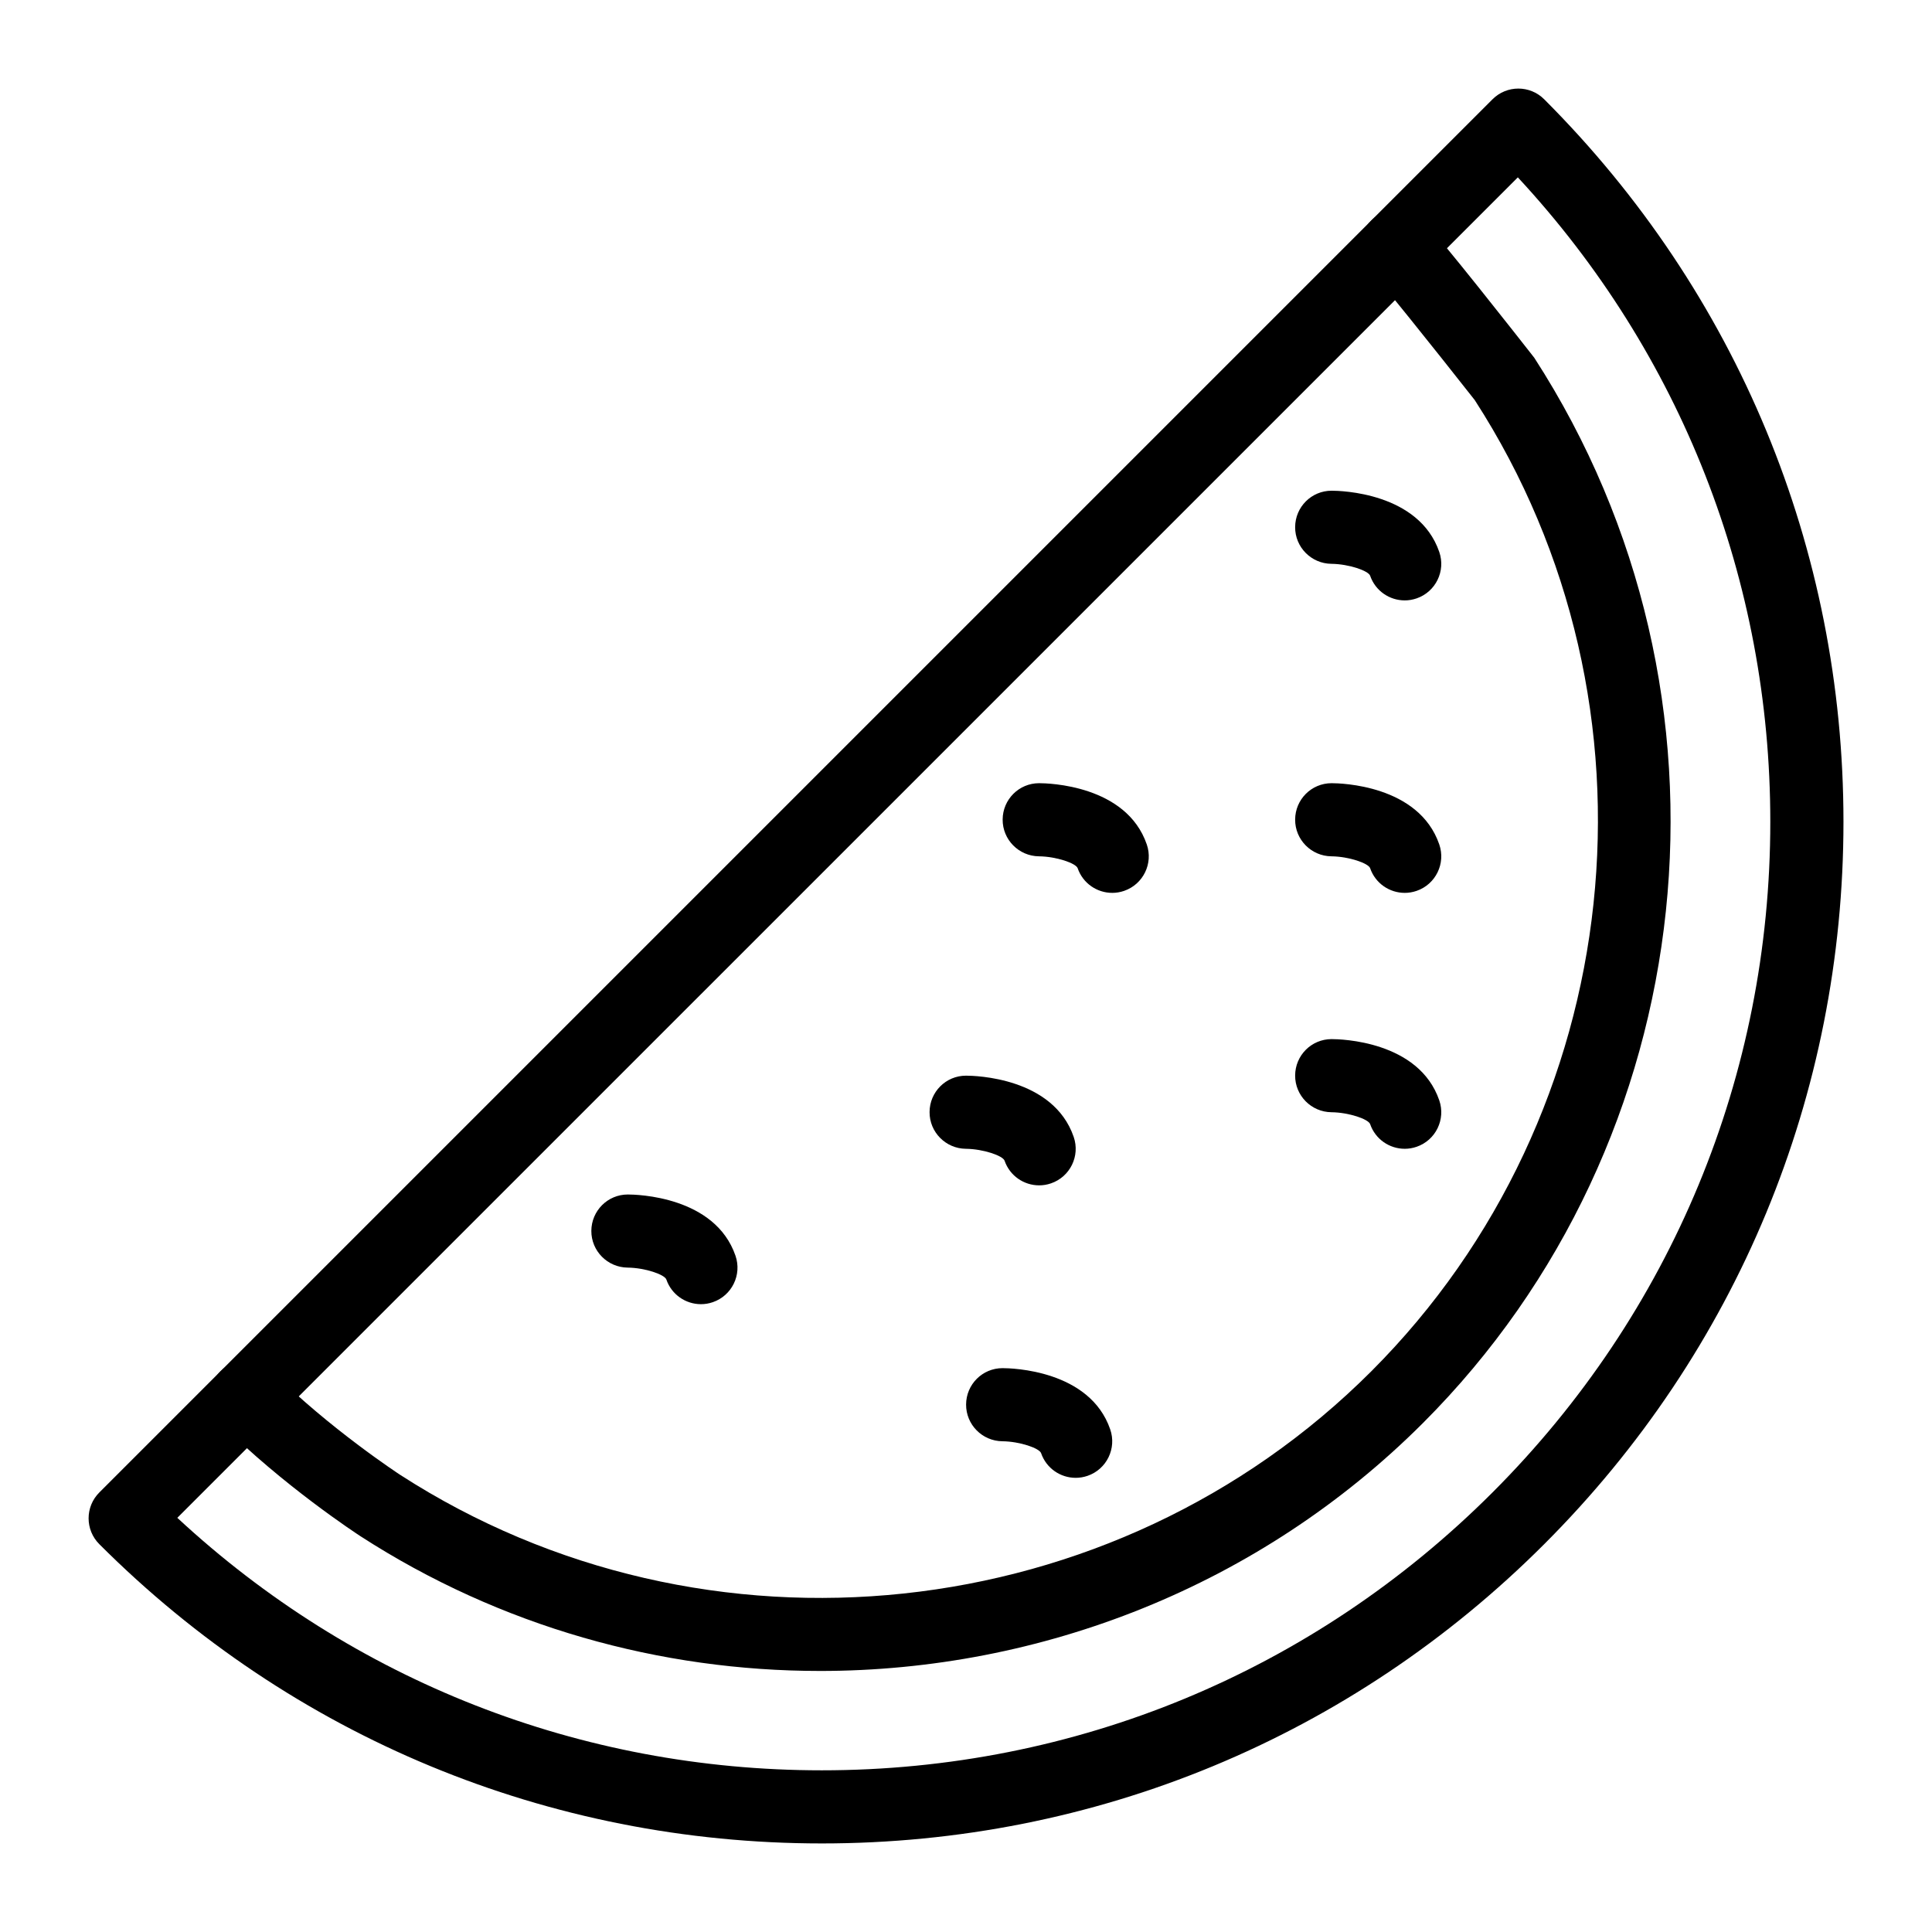 <?xml version="1.0" encoding="UTF-8"?>
<!-- Uploaded to: ICON Repo, www.iconrepo.com, Generator: ICON Repo Mixer Tools -->
<svg fill="#000000" width="800px" height="800px" version="1.1" viewBox="144 144 512 512" xmlns="http://www.w3.org/2000/svg">
 <g>
  <path d="m361.77 632.53c-72.324 0-140.32-28.168-191.45-79.309-3.785-3.785-3.785-9.914 0-13.699l369.21-369.21c3.785-3.785 9.914-3.785 13.699 0 51.141 51.141 79.309 119.13 79.309 191.46 0 72.316-28.168 140.32-79.309 191.45-51.141 51.141-119.13 79.309-191.45 79.309zm-170.78-86.289c46.602 43.227 106.87 66.91 170.78 66.91 67.148 0 130.27-26.152 177.75-73.629 47.48-47.48 73.629-110.62 73.629-177.75 0-63.914-23.688-124.17-66.906-170.77z"/>
  <path d="m361.32 586.82c-42.238 0.008-84.648-11.703-121.81-35.719-0.855-0.559-20.523-13.406-37.098-29.984-3.785-3.785-3.785-9.914 0-13.699 3.785-3.785 9.914-3.785 13.699 0 15.156 15.148 33.75 27.305 33.934 27.43 80.938 52.258 189.18 40.742 257.36-27.438s79.715-176.43 27.418-257.38c-11.379-14.465-25.07-31.562-27.41-33.91-3.789-3.773-3.789-9.914-0.008-13.699 3.773-3.785 9.914-3.793 13.699 0 4.356 4.344 25.324 31.062 29.488 36.379 57.727 89.289 45.113 207.72-29.488 282.31-43.289 43.297-101.36 65.711-159.79 65.711z"/>
  <path d="m516.26 303.11c-4.019 0-7.777-2.516-9.16-6.539-0.453-1.305-5.609-3.102-10.266-3.152-5.328-0.055-9.641-4.406-9.609-9.734 0.023-5.336 4.328-9.641 9.66-9.641 2.352 0 23.109 0.453 28.535 16.227 1.746 5.051-0.945 10.57-6.004 12.309-1.047 0.359-2.109 0.531-3.156 0.531z"/>
  <path d="m516.26 380.62c-4.019 0-7.777-2.516-9.16-6.539-0.453-1.305-5.609-3.102-10.266-3.148-5.328-0.059-9.641-4.41-9.609-9.738 0.023-5.336 4.328-9.641 9.66-9.641 2.352 0 23.109 0.453 28.535 16.227 1.746 5.051-0.945 10.57-6.004 12.309-1.047 0.359-2.109 0.531-3.156 0.531z"/>
  <path d="m419.38 458.13c-4.019 0-7.777-2.516-9.16-6.539-0.453-1.305-5.609-3.102-10.262-3.148-5.332-0.055-9.645-4.41-9.613-9.734 0.023-5.336 4.328-9.645 9.66-9.645 2.352 0 23.109 0.453 28.535 16.227 1.746 5.051-0.945 10.57-6.004 12.309-1.047 0.363-2.109 0.531-3.156 0.531z"/>
  <path d="m516.26 448.44c-4.019 0-7.777-2.516-9.16-6.539-0.453-1.305-5.609-3.102-10.266-3.148-5.328-0.059-9.641-4.41-9.609-9.738 0.023-5.336 4.328-9.641 9.66-9.641 2.352 0 23.109 0.453 28.535 16.227 1.746 5.051-0.945 10.57-6.004 12.309-1.047 0.359-2.109 0.531-3.156 0.531z"/>
  <path d="m429.06 535.64c-4.019 0-7.777-2.516-9.16-6.539-0.449-1.305-5.606-3.102-10.262-3.152-5.332-0.055-9.641-4.406-9.613-9.734 0.023-5.336 4.328-9.641 9.66-9.641 2.352 0 23.109 0.453 28.535 16.227 1.746 5.051-0.945 10.57-6.004 12.309-1.043 0.359-2.109 0.531-3.156 0.531z"/>
  <path d="m438.75 380.62c-4.019 0-7.777-2.516-9.16-6.539-0.453-1.305-5.609-3.102-10.266-3.148-5.332-0.059-9.641-4.41-9.613-9.738 0.023-5.336 4.328-9.641 9.66-9.641 2.352 0 23.109 0.453 28.535 16.227 1.746 5.051-0.945 10.57-6.004 12.309-1.043 0.359-2.109 0.531-3.152 0.531z"/>
  <path d="m329.75 489.62c-4.019 0-7.777-2.516-9.16-6.539-0.453-1.305-5.609-3.102-10.266-3.152-5.332-0.059-9.641-4.41-9.613-9.734 0.027-5.332 4.332-9.641 9.664-9.641 2.352 0 23.109 0.453 28.535 16.227 1.746 5.051-0.945 10.57-6.004 12.309-1.043 0.363-2.109 0.531-3.156 0.531z"/>
 </g>
</svg>